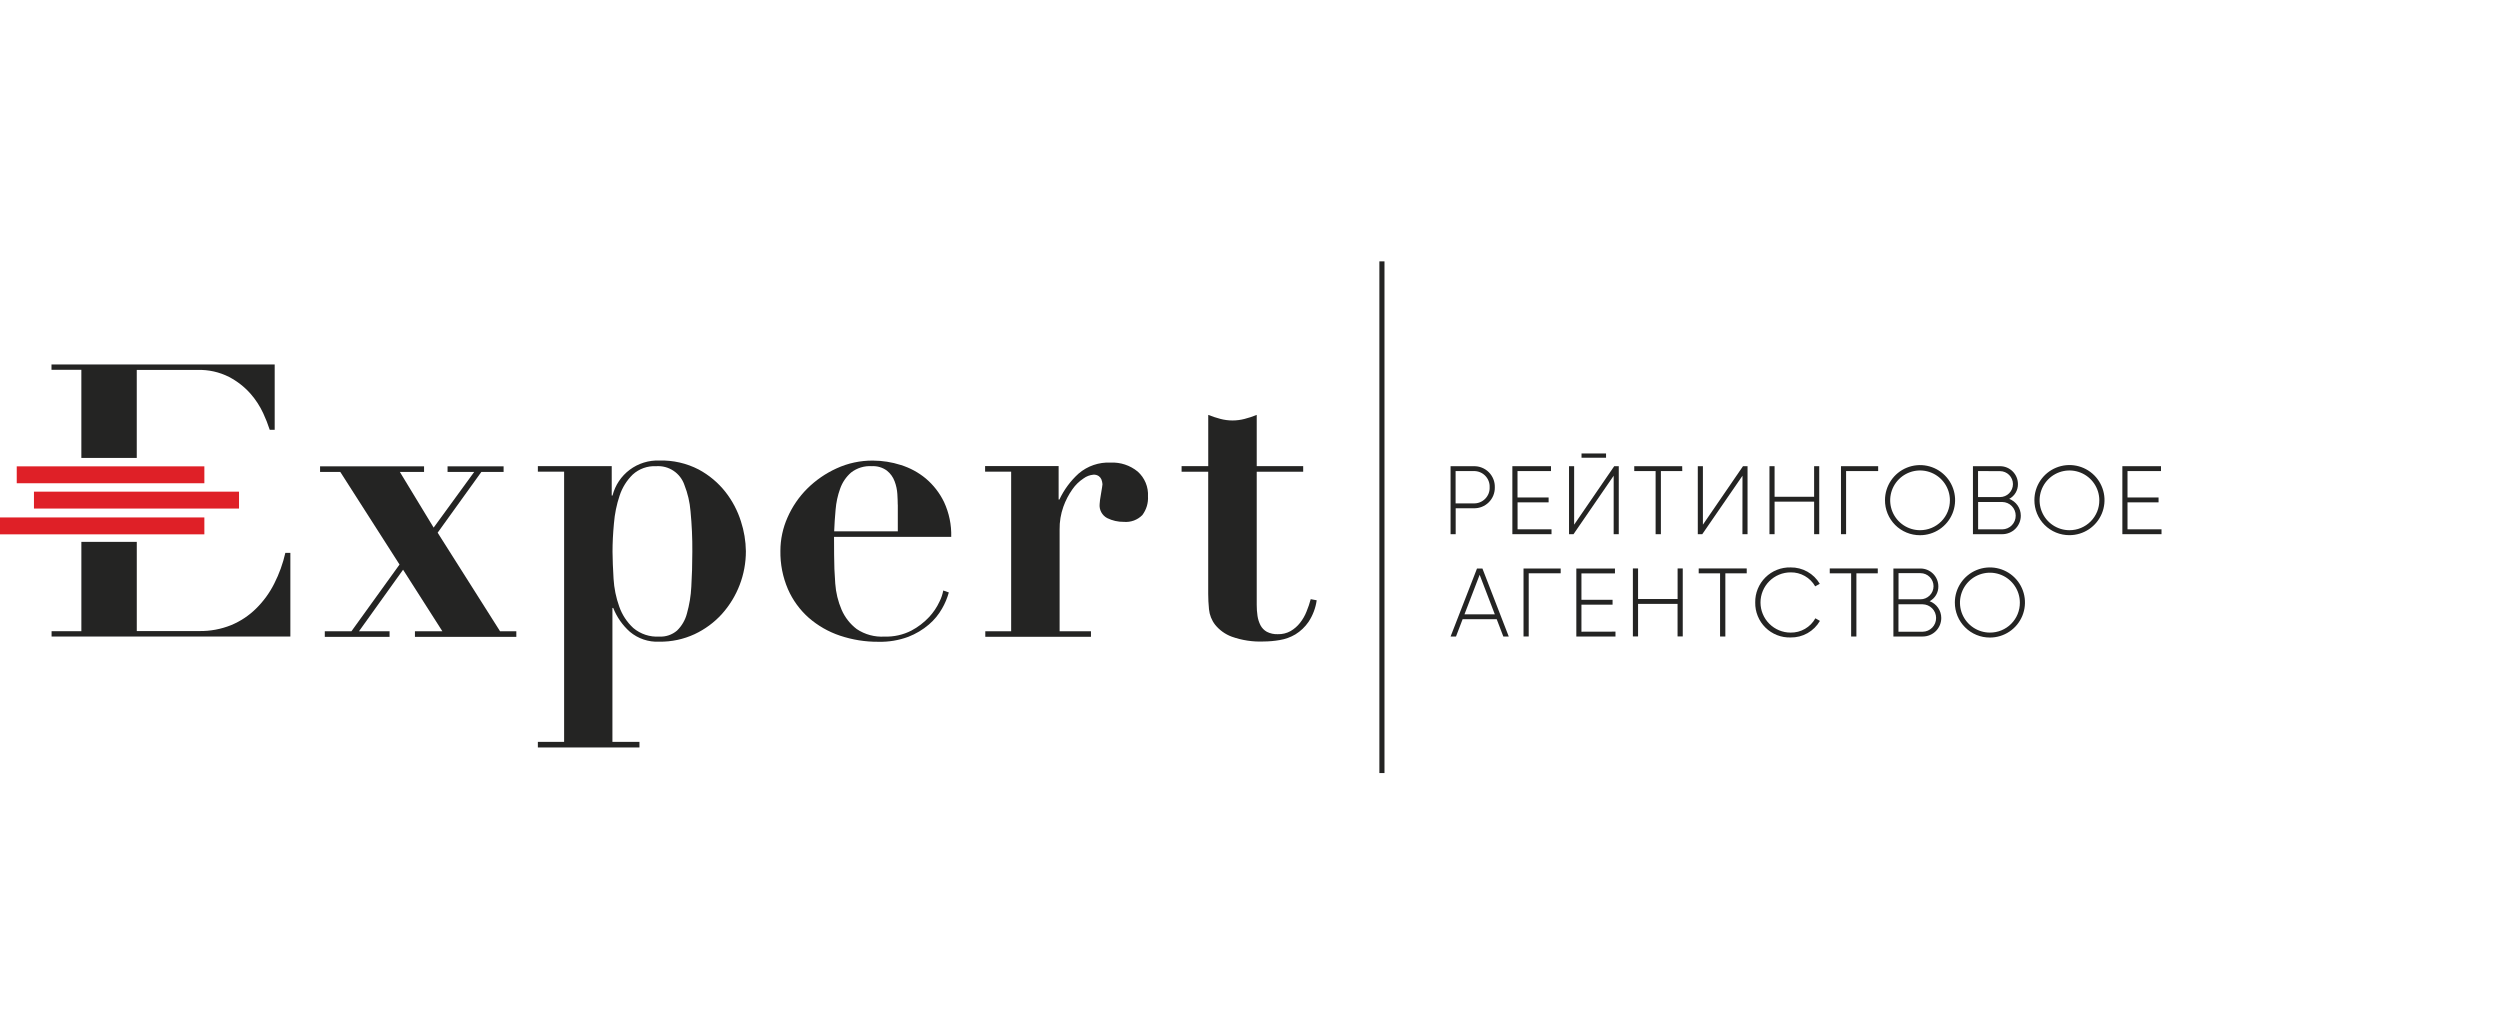 <svg width="220" height="90" viewBox="0 0 220 90" fill="none" xmlns="http://www.w3.org/2000/svg">
<path d="M17.984 45.535H0V47.022H17.984V45.535Z" fill="#DF2027"/>
<path d="M17.984 41.039H1.473V42.526H17.984V41.039Z" fill="#DF2027"/>
<path d="M21.034 43.266H2.988V44.753H21.034V43.266Z" fill="#DF2027"/>
<path d="M37.317 41.039V41.53H35.187L38.161 46.43L41.73 41.53H39.385V41.039H44.317V41.53H42.359L38.513 46.877L44.005 55.551H45.437V56.042H36.515V55.551H38.929L35.471 50.135L31.591 55.551H34.282V56.042H28.582V55.551H30.926L35.159 49.679L29.946 41.53H28.166V41.039H37.317Z" fill="#242423"/>
<path d="M47.332 41.508V41.017H53.832V43.604H53.902C54.134 42.697 54.669 41.897 55.419 41.337C56.169 40.777 57.089 40.491 58.024 40.526C59.225 40.492 60.415 40.763 61.482 41.315C62.396 41.805 63.2 42.478 63.841 43.293C64.447 44.067 64.908 44.943 65.202 45.88C65.479 46.727 65.626 47.611 65.638 48.501C65.642 50.546 64.888 52.52 63.521 54.041C62.847 54.781 62.034 55.38 61.128 55.805C60.153 56.257 59.089 56.484 58.015 56.469C57.074 56.515 56.15 56.204 55.428 55.597C54.781 55.022 54.279 54.303 53.962 53.497H53.893V65.286H56.272V65.777H47.332V65.286H49.642V41.508H47.332ZM53.993 50.929C54.042 51.765 54.21 52.59 54.493 53.378C54.745 54.1 55.17 54.748 55.731 55.266C56.369 55.801 57.189 56.071 58.02 56.02C58.587 56.05 59.144 55.862 59.576 55.494C59.999 55.084 60.3 54.565 60.448 53.994C60.666 53.225 60.796 52.434 60.835 51.635C60.89 50.715 60.925 49.684 60.925 48.543C60.934 47.359 60.881 46.175 60.766 44.995C60.703 44.198 60.521 43.415 60.226 42.671C60.052 42.162 59.714 41.724 59.264 41.426C58.815 41.128 58.281 40.988 57.743 41.025C57.368 41.006 56.993 41.06 56.639 41.186C56.286 41.312 55.96 41.506 55.682 41.758C55.153 42.274 54.757 42.91 54.527 43.612C54.261 44.405 54.093 45.228 54.027 46.061C53.944 46.946 53.902 47.776 53.902 48.544C53.91 49.262 53.938 50.057 53.993 50.929Z" fill="#242423"/>
<path d="M73.402 48.819C73.402 49.657 73.437 50.508 73.502 51.352C73.558 52.147 73.747 52.928 74.062 53.661C74.353 54.331 74.81 54.914 75.39 55.356C76.112 55.84 76.972 56.073 77.839 56.02C78.657 56.048 79.469 55.867 80.198 55.495C80.784 55.185 81.315 54.779 81.768 54.294C82.139 53.895 82.445 53.44 82.674 52.946C82.832 52.636 82.944 52.305 83.006 51.964L83.497 52.136C83.359 52.632 83.159 53.109 82.902 53.554C82.601 54.084 82.21 54.558 81.747 54.955C81.207 55.417 80.591 55.784 79.928 56.041C79.09 56.351 78.201 56.499 77.307 56.477C76.155 56.486 75.01 56.304 73.918 55.937C72.908 55.599 71.975 55.065 71.172 54.367C70.385 53.67 69.76 52.811 69.339 51.849C68.881 50.783 68.655 49.633 68.675 48.474C68.676 47.46 68.891 46.459 69.304 45.533C69.718 44.589 70.304 43.73 71.033 43.002C71.783 42.258 72.659 41.653 73.62 41.217C74.624 40.756 75.716 40.523 76.82 40.532C77.651 40.535 78.477 40.665 79.269 40.919C80.073 41.167 80.821 41.571 81.469 42.108C82.146 42.68 82.695 43.388 83.079 44.187C83.522 45.143 83.738 46.19 83.708 47.243H73.395L73.402 48.819ZM79.002 44.413C79.002 44.157 78.988 43.84 78.967 43.472C78.943 43.089 78.862 42.711 78.725 42.352C78.588 41.981 78.351 41.655 78.04 41.41C77.66 41.134 77.196 40.997 76.726 41.023C76.067 40.98 75.415 41.179 74.893 41.584C74.456 41.965 74.125 42.454 73.932 43.002C73.717 43.599 73.583 44.222 73.532 44.855C73.47 45.52 73.432 46.156 73.407 46.755H79.007V44.413H79.002Z" fill="#242423"/>
<path d="M93.159 41.018V43.958H93.228C93.636 43.09 94.212 42.312 94.923 41.669C95.705 41.002 96.712 40.658 97.738 40.708C98.602 40.668 99.449 40.949 100.117 41.497C100.423 41.77 100.663 42.108 100.82 42.487C100.977 42.865 101.046 43.274 101.023 43.683C101.057 44.273 100.88 44.857 100.523 45.329C100.313 45.542 100.058 45.705 99.778 45.808C99.496 45.911 99.196 45.95 98.898 45.924C98.39 45.931 97.888 45.817 97.432 45.592C97.211 45.475 97.03 45.295 96.911 45.074C96.793 44.854 96.743 44.603 96.768 44.354C96.768 44.285 96.782 44.16 96.803 43.987C96.825 43.814 96.858 43.627 96.893 43.427C96.928 43.227 96.955 43.047 96.983 42.887C97.011 42.727 97.018 42.631 97.018 42.61C97.008 42.46 96.974 42.313 96.918 42.174C96.867 42.064 96.788 41.969 96.69 41.897C96.552 41.804 96.387 41.76 96.22 41.772C95.905 41.8 95.603 41.915 95.348 42.104C94.962 42.358 94.629 42.684 94.367 43.065C94.036 43.535 93.771 44.047 93.578 44.587C93.347 45.233 93.235 45.914 93.246 46.6V55.55H96.005V56.041H86.706V55.55H88.981V41.507H86.689V41.016H93.159V41.018Z" fill="#242423"/>
<path d="M107.397 36.863C108.095 37.047 108.829 37.047 109.527 36.863C109.891 36.772 110.247 36.654 110.592 36.51V41.02H114.68V41.511H110.592V53.221C110.59 53.549 110.613 53.878 110.661 54.203C110.703 54.49 110.792 54.768 110.924 55.026C111.051 55.268 111.246 55.467 111.484 55.6C111.782 55.75 112.113 55.822 112.445 55.808C112.842 55.821 113.234 55.725 113.579 55.531C113.897 55.345 114.176 55.101 114.402 54.812C114.642 54.509 114.836 54.172 114.976 53.812C115.123 53.459 115.246 53.096 115.343 52.726L115.869 52.826C115.774 53.505 115.528 54.154 115.15 54.726C114.846 55.169 114.453 55.544 113.995 55.826C113.57 56.077 113.101 56.247 112.612 56.326C112.15 56.407 111.682 56.448 111.212 56.451C110.256 56.493 109.3 56.35 108.397 56.029C107.823 55.817 107.316 55.454 106.931 54.978C106.626 54.584 106.439 54.111 106.391 53.615C106.343 53.124 106.322 52.674 106.322 52.252V41.511H103.98V41.02H106.325V36.51C106.675 36.649 107.033 36.767 107.397 36.863Z" fill="#242423"/>
<path d="M7.159 40.298H12.035V32.554H17.381C18.348 32.524 19.306 32.738 20.168 33.177C20.874 33.547 21.506 34.041 22.036 34.636C22.493 35.155 22.873 35.738 23.163 36.365C23.384 36.839 23.576 37.327 23.737 37.824H24.173V32.074H4.531V32.544H7.159V40.298Z" fill="#242423"/>
<path d="M25.11 48.654C24.898 49.59 24.57 50.497 24.135 51.353C23.726 52.17 23.186 52.913 22.535 53.553C21.904 54.178 21.156 54.674 20.335 55.013C19.45 55.369 18.502 55.546 17.548 55.532H12.037V47.685H7.16V55.544H4.539V56.014H25.552V48.654H25.11Z" fill="#242423"/>
<path d="M131.544 42.88C131.55 43.125 131.505 43.369 131.414 43.597C131.322 43.824 131.185 44.031 131.011 44.203C130.837 44.376 130.629 44.512 130.401 44.602C130.173 44.692 129.929 44.734 129.683 44.727H128.1V47.01H127.65V41.026H129.684C129.93 41.019 130.175 41.062 130.403 41.153C130.631 41.243 130.839 41.38 131.013 41.553C131.187 41.727 131.324 41.934 131.415 42.162C131.507 42.39 131.551 42.635 131.544 42.88ZM131.088 42.88C131.097 42.692 131.066 42.504 130.998 42.328C130.93 42.153 130.827 41.993 130.694 41.859C130.562 41.725 130.403 41.62 130.228 41.551C130.053 41.481 129.866 41.449 129.677 41.455H128.093V44.298H129.677C129.865 44.305 130.052 44.273 130.227 44.203C130.401 44.135 130.56 44.03 130.692 43.897C130.825 43.764 130.928 43.605 130.997 43.43C131.065 43.255 131.096 43.068 131.088 42.88Z" fill="#242423"/>
<path d="M136.533 46.579V47.008H133.088V41.025H136.488V41.454H133.541V43.778H136.278V44.207H133.546V46.579H136.533Z" fill="#242423"/>
<path d="M142.003 41.864L138.468 47.01H138.074V41.025H138.524V46.171L142.052 41.025H142.452V47.008H142.002L142.003 41.864ZM139.174 39.904H141.332V40.278H139.174V39.904Z" fill="#242423"/>
<path d="M148.04 41.454H146.159V47.008H145.694V41.454H143.814V41.025H148.033L148.04 41.454Z" fill="#242423"/>
<path d="M153.339 41.865L149.8 47.008H149.406V41.025H149.856V46.171L153.384 41.025H153.784V47.008H153.334L153.339 41.865Z" fill="#242423"/>
<path d="M160.093 41.025V47.008H159.643V44.145H156.163V47.009H155.713V41.025H156.163V43.716H159.642V41.025H160.093Z" fill="#242423"/>
<path d="M165.278 41.454H162.456V47.008H162.006V41.025H165.278V41.454Z" fill="#242423"/>
<path d="M165.879 44.008C165.88 43.398 166.062 42.801 166.402 42.295C166.741 41.788 167.224 41.393 167.788 41.161C168.352 40.928 168.973 40.868 169.571 40.988C170.169 41.108 170.718 41.403 171.149 41.835C171.58 42.267 171.873 42.817 171.991 43.416C172.109 44.014 172.047 44.635 171.812 45.198C171.578 45.761 171.182 46.242 170.674 46.581C170.166 46.919 169.569 47.099 168.959 47.098C168.553 47.1 168.151 47.021 167.776 46.866C167.401 46.711 167.06 46.484 166.773 46.196C166.487 45.909 166.26 45.567 166.107 45.192C165.953 44.816 165.876 44.414 165.879 44.008ZM171.592 44.008C171.588 43.489 171.43 42.983 171.139 42.553C170.848 42.124 170.436 41.791 169.955 41.595C169.475 41.399 168.947 41.35 168.439 41.454C167.93 41.558 167.464 41.809 167.098 42.178C166.733 42.546 166.485 43.014 166.385 43.524C166.285 44.033 166.339 44.56 166.538 45.039C166.738 45.518 167.074 45.927 167.506 46.215C167.938 46.503 168.445 46.657 168.964 46.657C169.311 46.658 169.655 46.59 169.976 46.457C170.297 46.324 170.588 46.129 170.832 45.882C171.077 45.636 171.27 45.343 171.4 45.021C171.531 44.7 171.596 44.355 171.592 44.008Z" fill="#242423"/>
<path d="M177.831 45.376C177.832 45.591 177.79 45.803 177.708 46.002C177.626 46.2 177.506 46.38 177.355 46.532C177.203 46.684 177.023 46.804 176.824 46.886C176.626 46.967 176.414 47.009 176.199 47.008H173.619V41.025H176.009C176.425 41.026 176.824 41.192 177.118 41.486C177.413 41.78 177.578 42.179 177.579 42.595C177.584 42.863 177.514 43.126 177.379 43.357C177.243 43.587 177.047 43.776 176.811 43.902C177.111 44.016 177.368 44.217 177.551 44.481C177.733 44.744 177.831 45.056 177.831 45.376ZM174.068 41.454V43.743H175.998C176.301 43.743 176.591 43.623 176.805 43.409C177.019 43.195 177.14 42.905 177.14 42.602C177.14 42.299 177.019 42.009 176.805 41.795C176.591 41.581 176.301 41.46 175.998 41.46L174.068 41.454ZM177.381 45.376C177.383 45.062 177.26 44.759 177.04 44.535C176.82 44.31 176.52 44.181 176.205 44.176H174.075V46.583H176.205C176.521 46.579 176.822 46.449 177.043 46.223C177.264 45.997 177.385 45.692 177.381 45.376Z" fill="#242423"/>
<path d="M179.027 44.009C179.027 43.399 179.208 42.802 179.547 42.295C179.886 41.788 180.368 41.392 180.932 41.159C181.496 40.925 182.116 40.864 182.714 40.983C183.313 41.102 183.862 41.396 184.294 41.827C184.725 42.259 185.019 42.809 185.138 43.407C185.257 44.005 185.196 44.626 184.963 45.189C184.729 45.753 184.334 46.235 183.826 46.574C183.319 46.913 182.723 47.094 182.112 47.094C181.707 47.096 181.304 47.018 180.929 46.864C180.553 46.71 180.212 46.483 179.925 46.196C179.638 45.909 179.411 45.568 179.257 45.192C179.103 44.817 179.025 44.415 179.027 44.009ZM184.74 44.009C184.736 43.49 184.579 42.984 184.287 42.555C183.996 42.125 183.584 41.792 183.104 41.596C182.623 41.4 182.095 41.351 181.587 41.455C181.079 41.559 180.612 41.811 180.247 42.179C179.881 42.547 179.633 43.016 179.533 43.525C179.434 44.034 179.487 44.561 179.687 45.04C179.886 45.519 180.223 45.928 180.655 46.216C181.086 46.504 181.594 46.658 182.112 46.658C182.46 46.659 182.804 46.591 183.124 46.458C183.445 46.325 183.736 46.13 183.981 45.883C184.225 45.637 184.418 45.344 184.549 45.022C184.679 44.701 184.744 44.356 184.74 44.009Z" fill="#242423"/>
<path d="M190.213 46.579V47.008H186.768V41.025H190.168V41.454H187.221V43.778H189.953V44.207H187.221V46.579H190.213Z" fill="#242423"/>
<path d="M131.71 54.49H128.71L128.129 56.012H127.652L129.976 50.029H130.453L132.77 56.012H132.293L131.71 54.49ZM131.544 54.061L130.209 50.582L128.874 54.061H131.544Z" fill="#242423"/>
<path d="M137.349 50.449H134.527V56.01H134.07V50.029H137.34V50.449H137.349Z" fill="#242423"/>
<path d="M142.162 55.583V56.012H138.717V50.029H142.117V50.458H139.167V52.782H141.906V53.211H139.167V55.59L142.162 55.583Z" fill="#242423"/>
<path d="M148.082 50.023V56.006H147.625V53.142H144.15V56.006H143.693V50.023H144.15V52.714H147.629V50.023H148.082Z" fill="#242423"/>
<path d="M154.46 53.018C154.452 52.608 154.528 52.202 154.683 51.822C154.837 51.443 155.067 51.099 155.357 50.811C155.648 50.522 155.994 50.296 156.375 50.145C156.756 49.994 157.163 49.922 157.573 49.933C158.089 49.925 158.598 50.054 159.049 50.307C159.5 50.56 159.875 50.927 160.139 51.372L159.739 51.6C159.521 51.219 159.205 50.905 158.824 50.688C158.444 50.471 158.012 50.361 157.574 50.369C156.871 50.369 156.197 50.648 155.7 51.145C155.203 51.642 154.924 52.316 154.924 53.019C154.924 53.721 155.203 54.395 155.7 54.892C156.197 55.389 156.871 55.669 157.574 55.669C158.017 55.676 158.454 55.563 158.838 55.341C159.221 55.12 159.538 54.797 159.753 54.41L160.153 54.638C159.892 55.089 159.515 55.463 159.062 55.719C158.608 55.976 158.094 56.106 157.573 56.097C157.163 56.109 156.756 56.038 156.375 55.888C155.994 55.738 155.648 55.512 155.356 55.224C155.065 54.936 154.836 54.592 154.682 54.213C154.527 53.834 154.452 53.427 154.46 53.018Z" fill="#242423"/>
<path d="M165.244 50.453H163.363V56.013H162.9V50.453H161.018V50.023H165.244V50.453Z" fill="#242423"/>
<path d="M153.712 50.453H151.831V56.013H151.366V50.453H149.486V50.023H153.712V50.453Z" fill="#242423"/>
<path d="M170.831 54.38C170.832 54.595 170.79 54.807 170.708 55.006C170.626 55.204 170.506 55.384 170.355 55.536C170.203 55.687 170.023 55.808 169.824 55.889C169.626 55.971 169.414 56.013 169.199 56.012H166.619V50.029H169.005C169.421 50.03 169.82 50.196 170.114 50.49C170.409 50.784 170.574 51.183 170.575 51.599C170.58 51.867 170.51 52.13 170.375 52.361C170.239 52.591 170.043 52.78 169.807 52.906C170.108 53.018 170.367 53.219 170.55 53.483C170.733 53.746 170.831 54.059 170.831 54.38ZM167.071 50.449V52.738H169.001C169.306 52.738 169.599 52.617 169.814 52.401C170.03 52.186 170.151 51.893 170.151 51.588C170.151 51.283 170.03 50.991 169.814 50.775C169.599 50.559 169.306 50.438 169.001 50.438H167.071V50.449ZM170.377 54.378C170.377 54.063 170.253 53.76 170.032 53.536C169.81 53.311 169.509 53.183 169.194 53.178H167.064V55.592H169.194C169.512 55.588 169.814 55.458 170.036 55.231C170.258 55.004 170.38 54.698 170.377 54.38V54.378Z" fill="#242423"/>
<path d="M172.027 53.019C172.027 52.408 172.208 51.812 172.547 51.305C172.886 50.797 173.368 50.402 173.932 50.168C174.496 49.935 175.116 49.874 175.714 49.993C176.313 50.112 176.862 50.406 177.294 50.837C177.725 51.269 178.019 51.818 178.138 52.417C178.257 53.015 178.196 53.636 177.963 54.199C177.729 54.763 177.334 55.245 176.826 55.584C176.319 55.923 175.723 56.104 175.112 56.104C174.707 56.106 174.305 56.027 173.929 55.873C173.554 55.718 173.213 55.491 172.927 55.204C172.64 54.918 172.412 54.577 172.258 54.202C172.104 53.826 172.025 53.424 172.027 53.019ZM177.747 53.019C177.745 52.498 177.588 51.99 177.296 51.559C177.005 51.127 176.593 50.791 176.111 50.594C175.629 50.397 175.1 50.347 174.59 50.45C174.08 50.553 173.611 50.805 173.244 51.174C172.877 51.543 172.628 52.013 172.527 52.524C172.426 53.034 172.479 53.563 172.679 54.044C172.879 54.525 173.217 54.935 173.65 55.224C174.083 55.513 174.592 55.668 175.112 55.668C175.46 55.67 175.805 55.602 176.126 55.47C176.448 55.337 176.74 55.142 176.985 54.895C177.23 54.649 177.424 54.356 177.555 54.034C177.686 53.711 177.751 53.366 177.747 53.019Z" fill="#242423"/>
<path d="M121.835 23H121.385V68.029H121.835V23Z" fill="#242423"/>
</svg>
